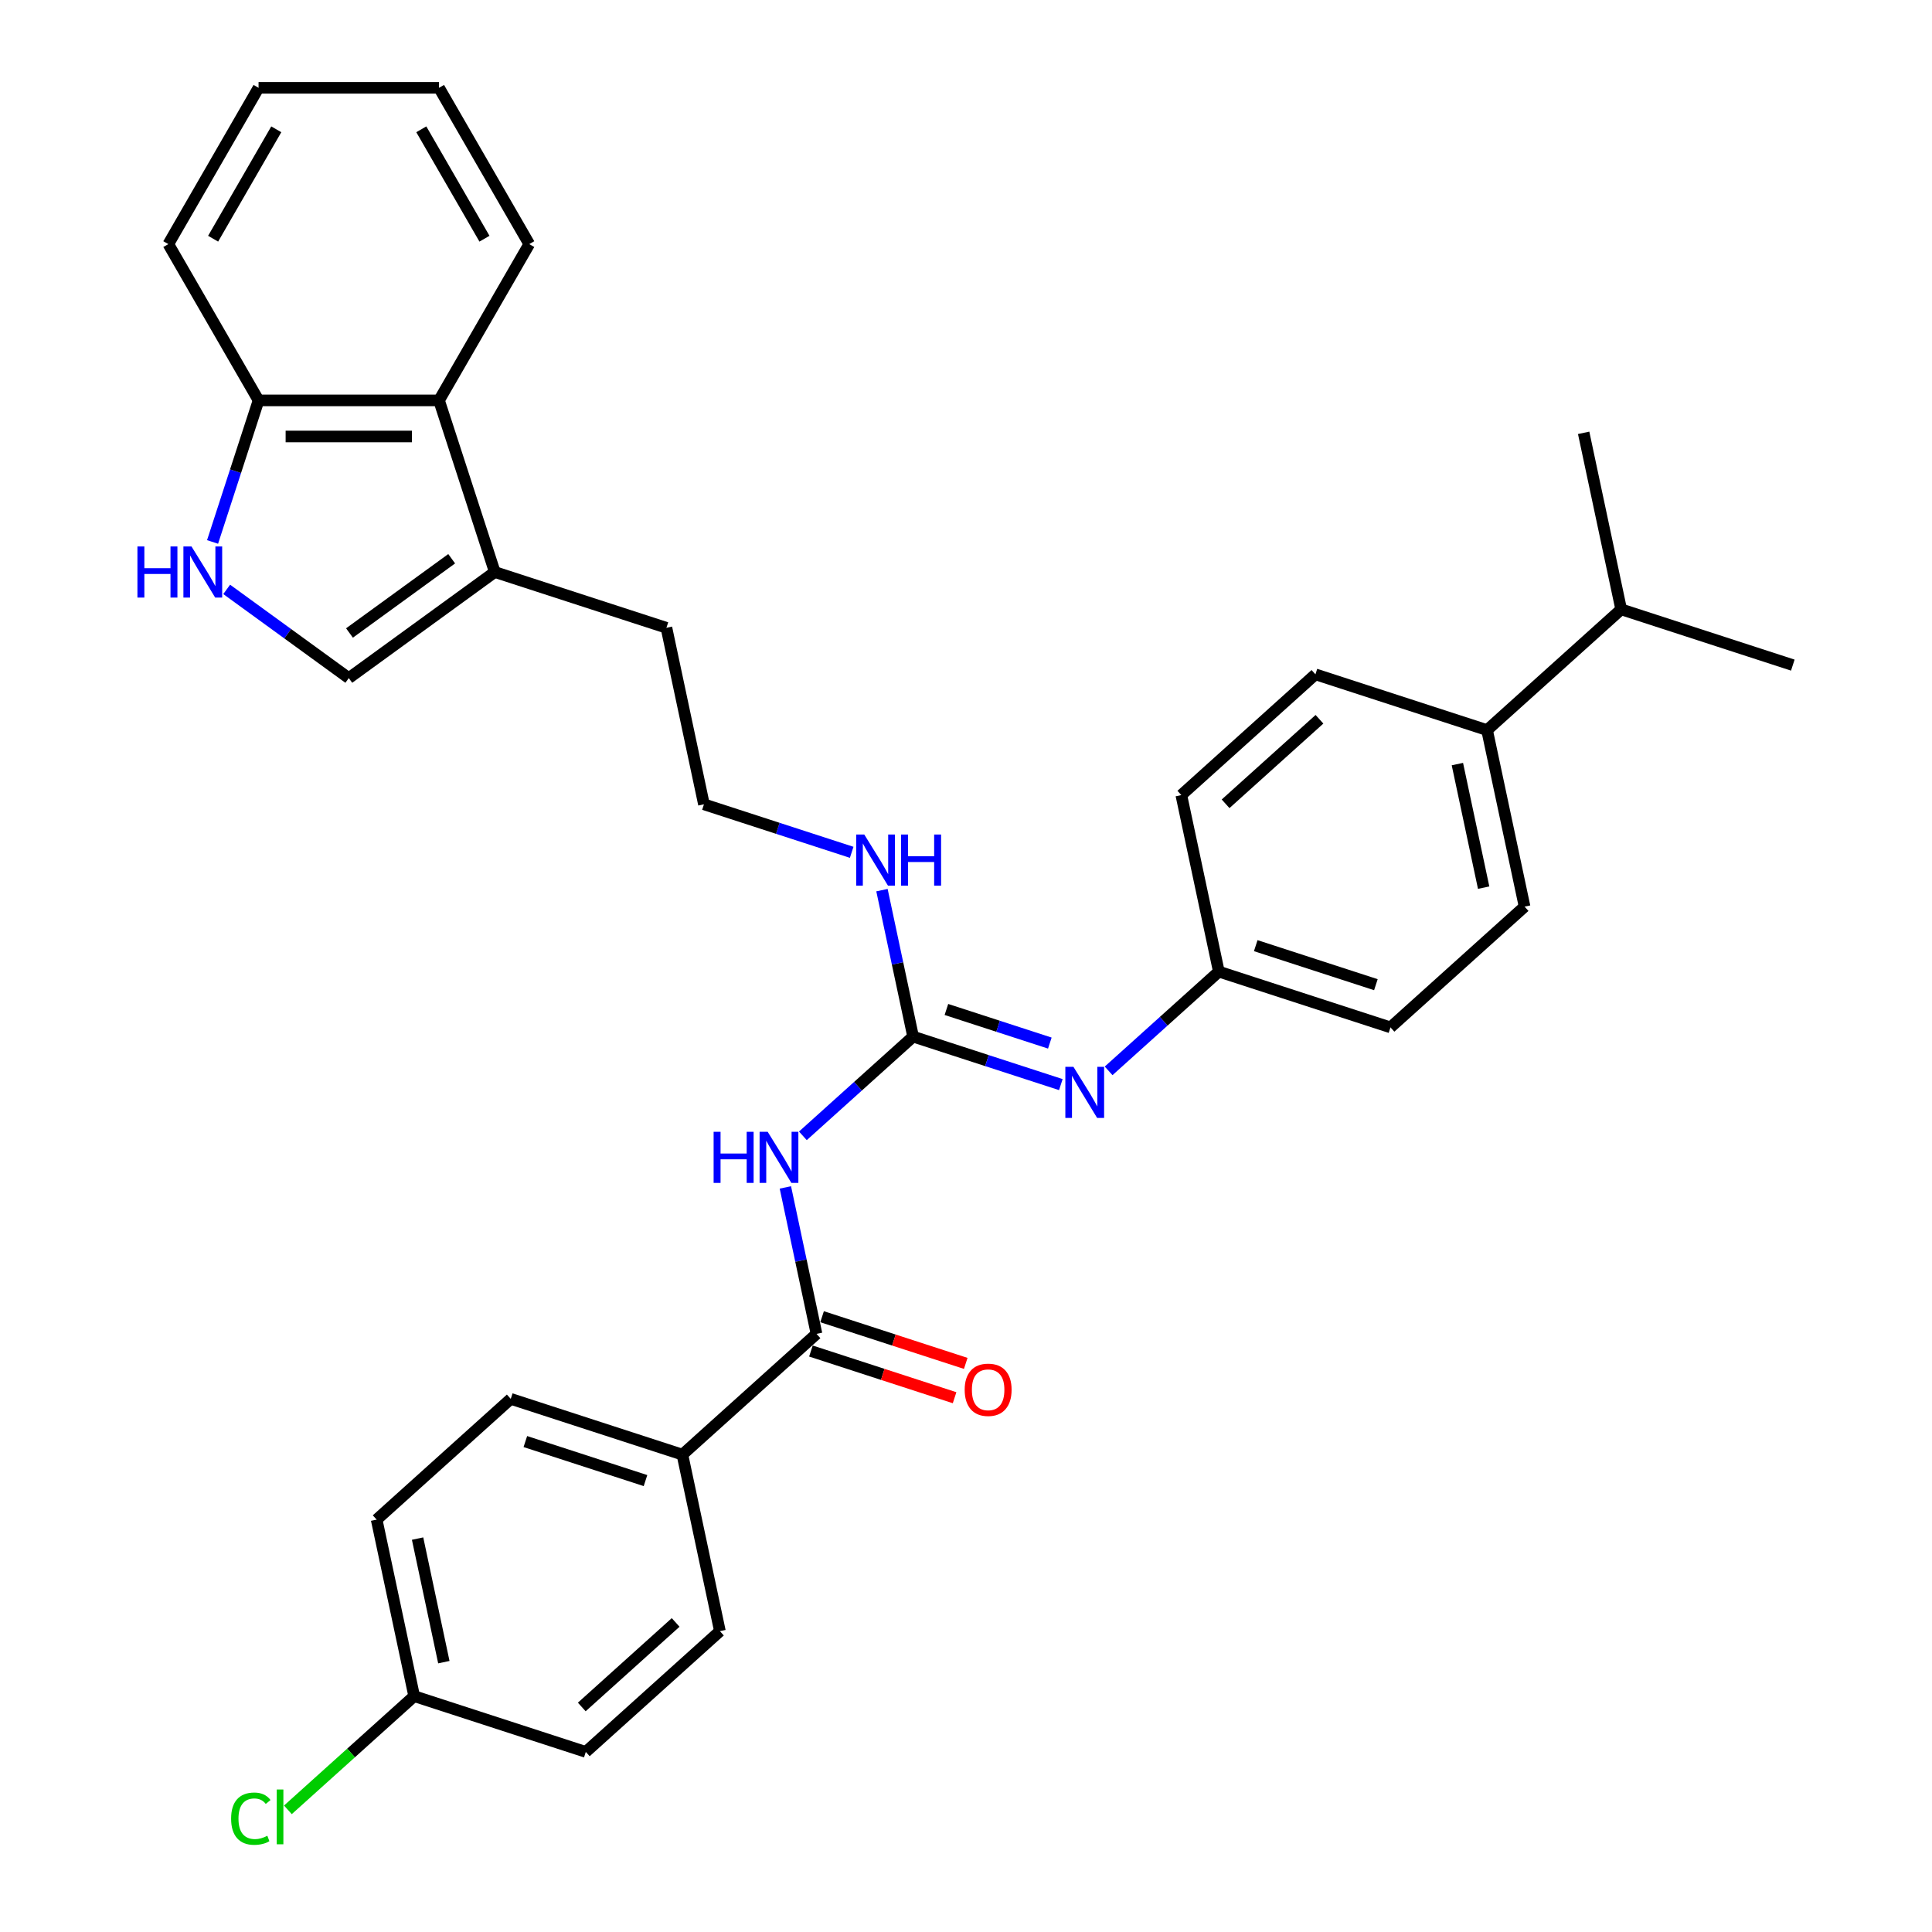 <?xml version='1.0' encoding='iso-8859-1'?>
<svg version='1.1' baseProfile='full'
              xmlns='http://www.w3.org/2000/svg'
                      xmlns:rdkit='http://www.rdkit.org/xml'
                      xmlns:xlink='http://www.w3.org/1999/xlink'
                  xml:space='preserve'
width='1000px' height='1000px' viewBox='0 0 1000 1000'>
<!-- END OF HEADER -->
<rect style='opacity:1.0;fill:#FFFFFF;stroke:none' width='1000' height='1000' x='0' y='0'> </rect>
<path class='bond-0' d='M 415.569,587.91 L 444.093,562.226' style='fill:none;fill-rule:evenodd;stroke:#0000FF;stroke-width:6px;stroke-linecap:butt;stroke-linejoin:miter;stroke-opacity:1' />
<path class='bond-0' d='M 444.093,562.226 L 472.618,536.543' style='fill:none;fill-rule:evenodd;stroke:#000000;stroke-width:6px;stroke-linecap:butt;stroke-linejoin:miter;stroke-opacity:1' />
<path class='bond-1' d='M 406.509,614.607 L 414.566,652.51' style='fill:none;fill-rule:evenodd;stroke:#0000FF;stroke-width:6px;stroke-linecap:butt;stroke-linejoin:miter;stroke-opacity:1' />
<path class='bond-1' d='M 414.566,652.51 L 422.622,690.412' style='fill:none;fill-rule:evenodd;stroke:#000000;stroke-width:6px;stroke-linecap:butt;stroke-linejoin:miter;stroke-opacity:1' />
<path class='bond-4' d='M 472.618,536.543 L 510.852,548.966' style='fill:none;fill-rule:evenodd;stroke:#000000;stroke-width:6px;stroke-linecap:butt;stroke-linejoin:miter;stroke-opacity:1' />
<path class='bond-4' d='M 510.852,548.966 L 549.087,561.389' style='fill:none;fill-rule:evenodd;stroke:#0000FF;stroke-width:6px;stroke-linecap:butt;stroke-linejoin:miter;stroke-opacity:1' />
<path class='bond-4' d='M 489.861,522.502 L 516.625,531.199' style='fill:none;fill-rule:evenodd;stroke:#000000;stroke-width:6px;stroke-linecap:butt;stroke-linejoin:miter;stroke-opacity:1' />
<path class='bond-4' d='M 516.625,531.199 L 543.389,539.895' style='fill:none;fill-rule:evenodd;stroke:#0000FF;stroke-width:6px;stroke-linecap:butt;stroke-linejoin:miter;stroke-opacity:1' />
<path class='bond-11' d='M 472.618,536.543 L 464.561,498.64' style='fill:none;fill-rule:evenodd;stroke:#000000;stroke-width:6px;stroke-linecap:butt;stroke-linejoin:miter;stroke-opacity:1' />
<path class='bond-11' d='M 464.561,498.64 L 456.505,460.737' style='fill:none;fill-rule:evenodd;stroke:#0000FF;stroke-width:6px;stroke-linecap:butt;stroke-linejoin:miter;stroke-opacity:1' />
<path class='bond-8' d='M 422.622,690.412 L 353.206,752.914' style='fill:none;fill-rule:evenodd;stroke:#000000;stroke-width:6px;stroke-linecap:butt;stroke-linejoin:miter;stroke-opacity:1' />
<path class='bond-9' d='M 419.736,699.296 L 456.915,711.376' style='fill:none;fill-rule:evenodd;stroke:#000000;stroke-width:6px;stroke-linecap:butt;stroke-linejoin:miter;stroke-opacity:1' />
<path class='bond-9' d='M 456.915,711.376 L 494.094,723.456' style='fill:none;fill-rule:evenodd;stroke:#FF0000;stroke-width:6px;stroke-linecap:butt;stroke-linejoin:miter;stroke-opacity:1' />
<path class='bond-9' d='M 425.509,681.528 L 462.688,693.609' style='fill:none;fill-rule:evenodd;stroke:#000000;stroke-width:6px;stroke-linecap:butt;stroke-linejoin:miter;stroke-opacity:1' />
<path class='bond-9' d='M 462.688,693.609 L 499.867,705.689' style='fill:none;fill-rule:evenodd;stroke:#FF0000;stroke-width:6px;stroke-linecap:butt;stroke-linejoin:miter;stroke-opacity:1' />
<path class='bond-2' d='M 117.333,305.064 L 148.933,328.024' style='fill:none;fill-rule:evenodd;stroke:#0000FF;stroke-width:6px;stroke-linecap:butt;stroke-linejoin:miter;stroke-opacity:1' />
<path class='bond-2' d='M 148.933,328.024 L 180.534,350.983' style='fill:none;fill-rule:evenodd;stroke:#000000;stroke-width:6px;stroke-linecap:butt;stroke-linejoin:miter;stroke-opacity:1' />
<path class='bond-34' d='M 110.022,280.517 L 121.926,243.88' style='fill:none;fill-rule:evenodd;stroke:#0000FF;stroke-width:6px;stroke-linecap:butt;stroke-linejoin:miter;stroke-opacity:1' />
<path class='bond-34' d='M 121.926,243.88 L 133.83,207.242' style='fill:none;fill-rule:evenodd;stroke:#000000;stroke-width:6px;stroke-linecap:butt;stroke-linejoin:miter;stroke-opacity:1' />
<path class='bond-3' d='M 180.534,350.983 L 256.103,296.079' style='fill:none;fill-rule:evenodd;stroke:#000000;stroke-width:6px;stroke-linecap:butt;stroke-linejoin:miter;stroke-opacity:1' />
<path class='bond-3' d='M 180.889,327.634 L 233.787,289.201' style='fill:none;fill-rule:evenodd;stroke:#000000;stroke-width:6px;stroke-linecap:butt;stroke-linejoin:miter;stroke-opacity:1' />
<path class='bond-12' d='M 573.821,554.272 L 602.346,528.589' style='fill:none;fill-rule:evenodd;stroke:#0000FF;stroke-width:6px;stroke-linecap:butt;stroke-linejoin:miter;stroke-opacity:1' />
<path class='bond-12' d='M 602.346,528.589 L 630.87,502.905' style='fill:none;fill-rule:evenodd;stroke:#000000;stroke-width:6px;stroke-linecap:butt;stroke-linejoin:miter;stroke-opacity:1' />
<path class='bond-5' d='M 256.103,296.079 L 344.94,324.944' style='fill:none;fill-rule:evenodd;stroke:#000000;stroke-width:6px;stroke-linecap:butt;stroke-linejoin:miter;stroke-opacity:1' />
<path class='bond-6' d='M 256.103,296.079 L 227.238,207.242' style='fill:none;fill-rule:evenodd;stroke:#000000;stroke-width:6px;stroke-linecap:butt;stroke-linejoin:miter;stroke-opacity:1' />
<path class='bond-7' d='M 227.238,207.242 L 133.83,207.242' style='fill:none;fill-rule:evenodd;stroke:#000000;stroke-width:6px;stroke-linecap:butt;stroke-linejoin:miter;stroke-opacity:1' />
<path class='bond-7' d='M 213.227,225.924 L 147.841,225.924' style='fill:none;fill-rule:evenodd;stroke:#000000;stroke-width:6px;stroke-linecap:butt;stroke-linejoin:miter;stroke-opacity:1' />
<path class='bond-26' d='M 227.238,207.242 L 273.942,126.348' style='fill:none;fill-rule:evenodd;stroke:#000000;stroke-width:6px;stroke-linecap:butt;stroke-linejoin:miter;stroke-opacity:1' />
<path class='bond-27' d='M 133.83,207.242 L 87.126,126.348' style='fill:none;fill-rule:evenodd;stroke:#000000;stroke-width:6px;stroke-linecap:butt;stroke-linejoin:miter;stroke-opacity:1' />
<path class='bond-13' d='M 353.206,752.914 L 264.37,724.05' style='fill:none;fill-rule:evenodd;stroke:#000000;stroke-width:6px;stroke-linecap:butt;stroke-linejoin:miter;stroke-opacity:1' />
<path class='bond-13' d='M 334.108,766.352 L 271.922,746.147' style='fill:none;fill-rule:evenodd;stroke:#000000;stroke-width:6px;stroke-linecap:butt;stroke-linejoin:miter;stroke-opacity:1' />
<path class='bond-14' d='M 353.206,752.914 L 372.627,844.282' style='fill:none;fill-rule:evenodd;stroke:#000000;stroke-width:6px;stroke-linecap:butt;stroke-linejoin:miter;stroke-opacity:1' />
<path class='bond-10' d='M 769.702,377.9 L 789.122,469.268' style='fill:none;fill-rule:evenodd;stroke:#000000;stroke-width:6px;stroke-linecap:butt;stroke-linejoin:miter;stroke-opacity:1' />
<path class='bond-10' d='M 754.341,395.49 L 767.936,459.447' style='fill:none;fill-rule:evenodd;stroke:#000000;stroke-width:6px;stroke-linecap:butt;stroke-linejoin:miter;stroke-opacity:1' />
<path class='bond-18' d='M 769.702,377.9 L 839.118,315.398' style='fill:none;fill-rule:evenodd;stroke:#000000;stroke-width:6px;stroke-linecap:butt;stroke-linejoin:miter;stroke-opacity:1' />
<path class='bond-33' d='M 769.702,377.9 L 680.865,349.036' style='fill:none;fill-rule:evenodd;stroke:#000000;stroke-width:6px;stroke-linecap:butt;stroke-linejoin:miter;stroke-opacity:1' />
<path class='bond-24' d='M 440.83,441.157 L 402.595,428.734' style='fill:none;fill-rule:evenodd;stroke:#0000FF;stroke-width:6px;stroke-linecap:butt;stroke-linejoin:miter;stroke-opacity:1' />
<path class='bond-24' d='M 402.595,428.734 L 364.36,416.311' style='fill:none;fill-rule:evenodd;stroke:#000000;stroke-width:6px;stroke-linecap:butt;stroke-linejoin:miter;stroke-opacity:1' />
<path class='bond-19' d='M 630.87,502.905 L 611.449,411.538' style='fill:none;fill-rule:evenodd;stroke:#000000;stroke-width:6px;stroke-linecap:butt;stroke-linejoin:miter;stroke-opacity:1' />
<path class='bond-20' d='M 630.87,502.905 L 719.707,531.77' style='fill:none;fill-rule:evenodd;stroke:#000000;stroke-width:6px;stroke-linecap:butt;stroke-linejoin:miter;stroke-opacity:1' />
<path class='bond-20' d='M 649.968,489.468 L 712.154,509.673' style='fill:none;fill-rule:evenodd;stroke:#000000;stroke-width:6px;stroke-linecap:butt;stroke-linejoin:miter;stroke-opacity:1' />
<path class='bond-22' d='M 264.37,724.05 L 194.954,786.552' style='fill:none;fill-rule:evenodd;stroke:#000000;stroke-width:6px;stroke-linecap:butt;stroke-linejoin:miter;stroke-opacity:1' />
<path class='bond-21' d='M 372.627,844.282 L 303.211,906.784' style='fill:none;fill-rule:evenodd;stroke:#000000;stroke-width:6px;stroke-linecap:butt;stroke-linejoin:miter;stroke-opacity:1' />
<path class='bond-21' d='M 349.714,839.774 L 301.123,883.525' style='fill:none;fill-rule:evenodd;stroke:#000000;stroke-width:6px;stroke-linecap:butt;stroke-linejoin:miter;stroke-opacity:1' />
<path class='bond-15' d='M 680.865,349.036 L 611.449,411.538' style='fill:none;fill-rule:evenodd;stroke:#000000;stroke-width:6px;stroke-linecap:butt;stroke-linejoin:miter;stroke-opacity:1' />
<path class='bond-15' d='M 682.953,372.294 L 634.362,416.046' style='fill:none;fill-rule:evenodd;stroke:#000000;stroke-width:6px;stroke-linecap:butt;stroke-linejoin:miter;stroke-opacity:1' />
<path class='bond-16' d='M 789.122,469.268 L 719.707,531.77' style='fill:none;fill-rule:evenodd;stroke:#000000;stroke-width:6px;stroke-linecap:butt;stroke-linejoin:miter;stroke-opacity:1' />
<path class='bond-17' d='M 214.375,877.919 L 303.211,906.784' style='fill:none;fill-rule:evenodd;stroke:#000000;stroke-width:6px;stroke-linecap:butt;stroke-linejoin:miter;stroke-opacity:1' />
<path class='bond-23' d='M 214.375,877.919 L 181.694,907.345' style='fill:none;fill-rule:evenodd;stroke:#000000;stroke-width:6px;stroke-linecap:butt;stroke-linejoin:miter;stroke-opacity:1' />
<path class='bond-23' d='M 181.694,907.345 L 149.013,936.771' style='fill:none;fill-rule:evenodd;stroke:#00CC00;stroke-width:6px;stroke-linecap:butt;stroke-linejoin:miter;stroke-opacity:1' />
<path class='bond-32' d='M 214.375,877.919 L 194.954,786.552' style='fill:none;fill-rule:evenodd;stroke:#000000;stroke-width:6px;stroke-linecap:butt;stroke-linejoin:miter;stroke-opacity:1' />
<path class='bond-32' d='M 229.735,860.33 L 216.14,796.373' style='fill:none;fill-rule:evenodd;stroke:#000000;stroke-width:6px;stroke-linecap:butt;stroke-linejoin:miter;stroke-opacity:1' />
<path class='bond-28' d='M 839.118,315.398 L 927.954,344.263' style='fill:none;fill-rule:evenodd;stroke:#000000;stroke-width:6px;stroke-linecap:butt;stroke-linejoin:miter;stroke-opacity:1' />
<path class='bond-29' d='M 839.118,315.398 L 819.697,224.031' style='fill:none;fill-rule:evenodd;stroke:#000000;stroke-width:6px;stroke-linecap:butt;stroke-linejoin:miter;stroke-opacity:1' />
<path class='bond-25' d='M 364.36,416.311 L 344.94,324.944' style='fill:none;fill-rule:evenodd;stroke:#000000;stroke-width:6px;stroke-linecap:butt;stroke-linejoin:miter;stroke-opacity:1' />
<path class='bond-30' d='M 273.942,126.348 L 227.238,45.455' style='fill:none;fill-rule:evenodd;stroke:#000000;stroke-width:6px;stroke-linecap:butt;stroke-linejoin:miter;stroke-opacity:1' />
<path class='bond-30' d='M 250.758,123.555 L 218.065,66.93' style='fill:none;fill-rule:evenodd;stroke:#000000;stroke-width:6px;stroke-linecap:butt;stroke-linejoin:miter;stroke-opacity:1' />
<path class='bond-35' d='M 87.126,126.348 L 133.83,45.455' style='fill:none;fill-rule:evenodd;stroke:#000000;stroke-width:6px;stroke-linecap:butt;stroke-linejoin:miter;stroke-opacity:1' />
<path class='bond-35' d='M 110.31,123.555 L 143.003,66.93' style='fill:none;fill-rule:evenodd;stroke:#000000;stroke-width:6px;stroke-linecap:butt;stroke-linejoin:miter;stroke-opacity:1' />
<path class='bond-31' d='M 227.238,45.455 L 133.83,45.455' style='fill:none;fill-rule:evenodd;stroke:#000000;stroke-width:6px;stroke-linecap:butt;stroke-linejoin:miter;stroke-opacity:1' />
<path  class='atom-0' d='M 369.369 585.818
L 372.956 585.818
L 372.956 597.065
L 386.482 597.065
L 386.482 585.818
L 390.068 585.818
L 390.068 612.272
L 386.482 612.272
L 386.482 600.054
L 372.956 600.054
L 372.956 612.272
L 369.369 612.272
L 369.369 585.818
' fill='#0000FF'/>
<path  class='atom-0' d='M 397.354 585.818
L 406.023 599.83
Q 406.882 601.212, 408.264 603.715
Q 409.647 606.219, 409.722 606.368
L 409.722 585.818
L 413.234 585.818
L 413.234 612.272
L 409.609 612.272
L 400.306 596.953
Q 399.222 595.159, 398.064 593.104
Q 396.943 591.049, 396.607 590.414
L 396.607 612.272
L 393.17 612.272
L 393.17 585.818
L 397.354 585.818
' fill='#0000FF'/>
<path  class='atom-3' d='M 71.133 282.852
L 74.72 282.852
L 74.72 294.099
L 88.245 294.099
L 88.245 282.852
L 91.832 282.852
L 91.832 309.306
L 88.245 309.306
L 88.245 297.088
L 74.72 297.088
L 74.72 309.306
L 71.133 309.306
L 71.133 282.852
' fill='#0000FF'/>
<path  class='atom-3' d='M 99.118 282.852
L 107.786 296.864
Q 108.646 298.246, 110.028 300.749
Q 111.41 303.253, 111.485 303.402
L 111.485 282.852
L 114.997 282.852
L 114.997 309.306
L 111.373 309.306
L 102.07 293.987
Q 100.986 292.193, 99.828 290.138
Q 98.707 288.083, 98.371 287.448
L 98.371 309.306
L 94.933 309.306
L 94.933 282.852
L 99.118 282.852
' fill='#0000FF'/>
<path  class='atom-5' d='M 555.607 552.181
L 564.275 566.192
Q 565.134 567.575, 566.517 570.078
Q 567.899 572.581, 567.974 572.731
L 567.974 552.181
L 571.486 552.181
L 571.486 578.634
L 567.862 578.634
L 558.558 563.315
Q 557.475 561.522, 556.317 559.467
Q 555.196 557.412, 554.859 556.777
L 554.859 578.634
L 551.422 578.634
L 551.422 552.181
L 555.607 552.181
' fill='#0000FF'/>
<path  class='atom-10' d='M 499.316 719.352
Q 499.316 713, 502.454 709.45
Q 505.593 705.901, 511.459 705.901
Q 517.325 705.901, 520.463 709.45
Q 523.602 713, 523.602 719.352
Q 523.602 725.778, 520.426 729.44
Q 517.25 733.064, 511.459 733.064
Q 505.63 733.064, 502.454 729.44
Q 499.316 725.815, 499.316 719.352
M 511.459 730.075
Q 515.494 730.075, 517.661 727.385
Q 519.866 724.657, 519.866 719.352
Q 519.866 714.158, 517.661 711.543
Q 515.494 708.89, 511.459 708.89
Q 507.424 708.89, 505.219 711.505
Q 503.052 714.121, 503.052 719.352
Q 503.052 724.695, 505.219 727.385
Q 507.424 730.075, 511.459 730.075
' fill='#FF0000'/>
<path  class='atom-12' d='M 447.349 431.949
L 456.018 445.96
Q 456.877 447.343, 458.26 449.846
Q 459.642 452.349, 459.717 452.499
L 459.717 431.949
L 463.229 431.949
L 463.229 458.402
L 459.605 458.402
L 450.301 443.083
Q 449.218 441.29, 448.059 439.235
Q 446.938 437.18, 446.602 436.545
L 446.602 458.402
L 443.165 458.402
L 443.165 431.949
L 447.349 431.949
' fill='#0000FF'/>
<path  class='atom-12' d='M 466.405 431.949
L 469.992 431.949
L 469.992 443.195
L 483.517 443.195
L 483.517 431.949
L 487.104 431.949
L 487.104 458.402
L 483.517 458.402
L 483.517 446.184
L 469.992 446.184
L 469.992 458.402
L 466.405 458.402
L 466.405 431.949
' fill='#0000FF'/>
<path  class='atom-24' d='M 119.626 941.337
Q 119.626 934.761, 122.69 931.324
Q 125.791 927.849, 131.657 927.849
Q 137.112 927.849, 140.027 931.697
L 137.561 933.715
Q 135.431 930.913, 131.657 930.913
Q 127.66 930.913, 125.53 933.603
Q 123.437 936.256, 123.437 941.337
Q 123.437 946.568, 125.605 949.258
Q 127.809 951.948, 132.068 951.948
Q 134.983 951.948, 138.383 950.192
L 139.429 952.994
Q 138.047 953.891, 135.954 954.414
Q 133.862 954.937, 131.545 954.937
Q 125.791 954.937, 122.69 951.425
Q 119.626 947.913, 119.626 941.337
' fill='#00CC00'/>
<path  class='atom-24' d='M 143.24 926.242
L 146.677 926.242
L 146.677 954.601
L 143.24 954.601
L 143.24 926.242
' fill='#00CC00'/>
</svg>

